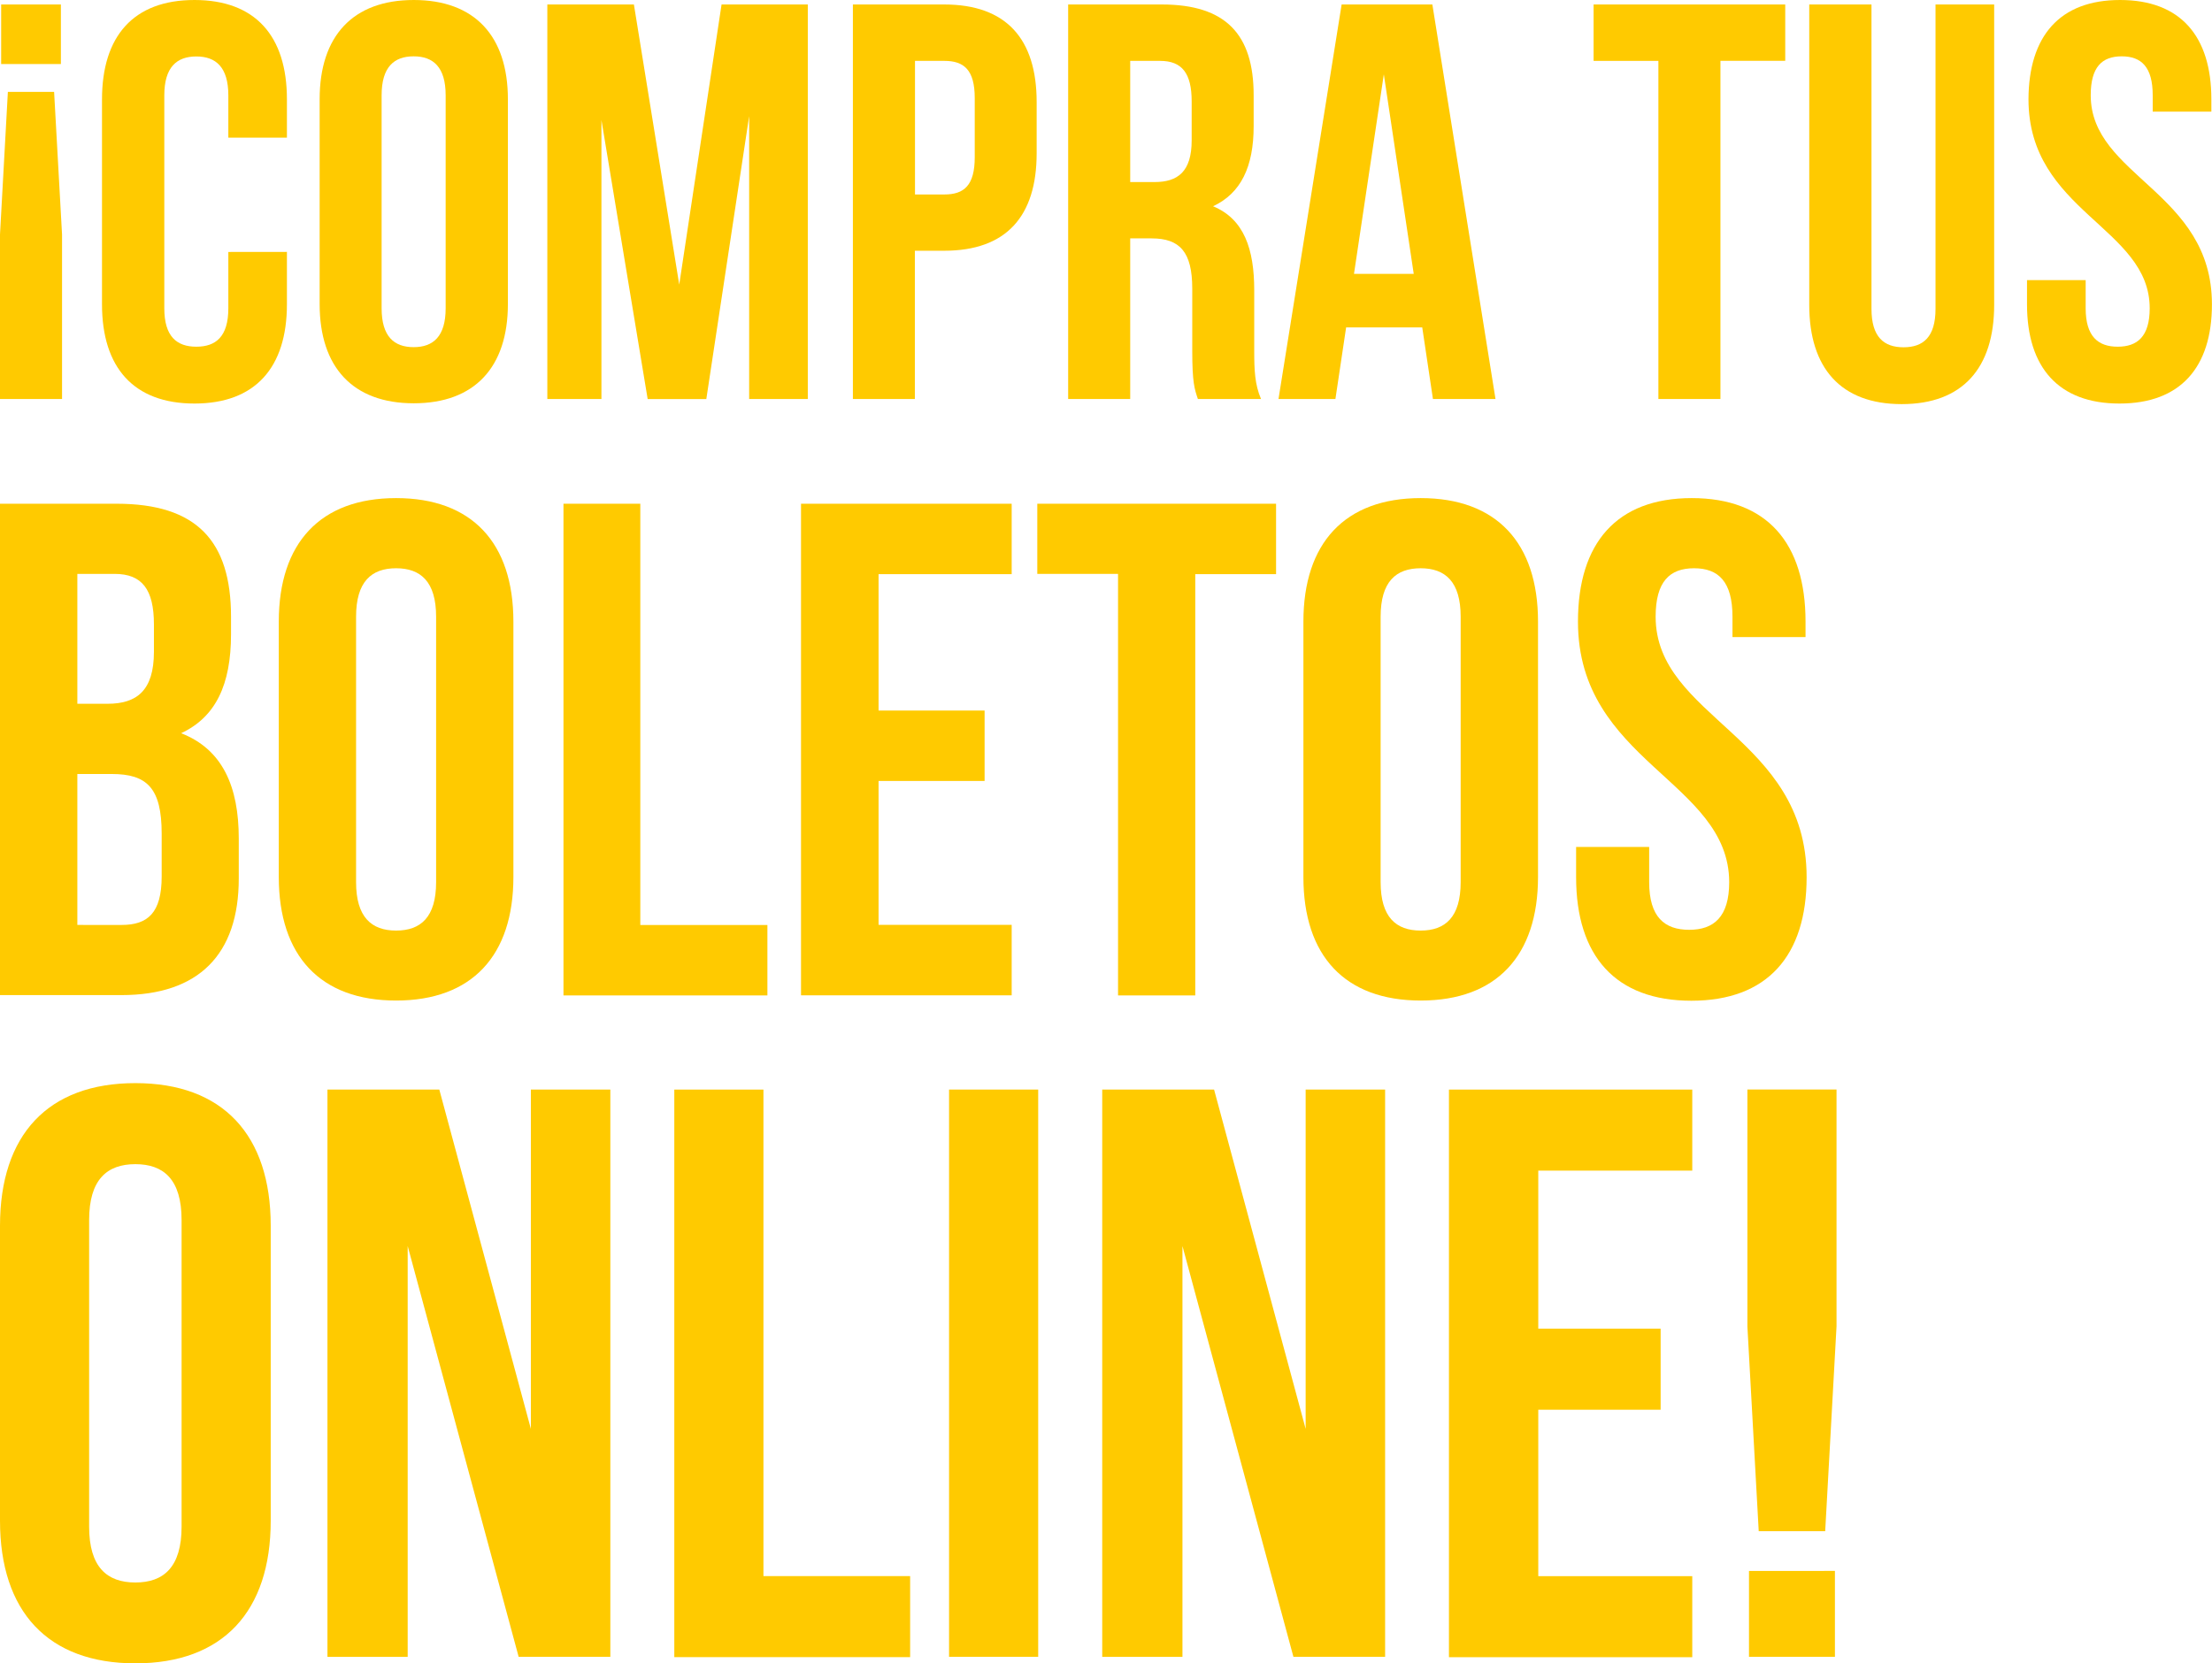 <svg xmlns="http://www.w3.org/2000/svg" viewBox="0 0 345.46 259.84"><defs><style>.cls-1{fill:#ffca00;}</style></defs><title>compra</title><g id="Layer_2" data-name="Layer 2"><g id="Layer_1-2" data-name="Layer 1"><path class="cls-1" d="M8.45,14.35,9.69,36.63V62.33H0V36.63L1.23,14.35ZM.18,10V.7H9.51V10Z"/><path class="cls-1" d="M44.81,39.35v8.19c0,9.86-4.93,15.5-14.44,15.5S15.93,57.4,15.93,47.54v-32C15.93,5.63,20.86,0,30.37,0S44.81,5.63,44.81,15.5v6H35.66v-6.6c0-4.4-1.94-6.08-5-6.08s-5,1.67-5,6.08V48.16c0,4.4,1.94,6,5,6s5-1.58,5-6v-8.8Z"/><path class="cls-1" d="M49.92,15.5C49.92,5.63,55.11,0,64.62,0s14.7,5.63,14.7,15.5v32c0,9.86-5.19,15.5-14.7,15.5s-14.7-5.63-14.7-15.5ZM59.6,48.16c0,4.4,1.94,6.07,5,6.07s5-1.67,5-6.07V14.88c0-4.4-1.94-6.08-5-6.08s-5,1.67-5,6.08Z"/><path class="cls-1" d="M106.08,44.46,112.69.7h13.47V62.33H117V18.14l-6.69,44.2h-9.16L93.93,18.75V62.33H85.48V.7H99Z"/><path class="cls-1" d="M161.9,15.94v8c0,9.86-4.75,15.23-14.44,15.23h-4.58V62.33H133.2V.7h14.26C157.15.7,161.9,6.07,161.9,15.94Zm-19-6.43V30.38h4.58c3.08,0,4.75-1.41,4.75-5.81V15.32c0-4.4-1.67-5.81-4.75-5.81Z"/><path class="cls-1" d="M187.08,62.33c-.53-1.58-.88-2.55-.88-7.57V45.08c0-5.72-1.94-7.84-6.34-7.84h-3.35V62.33h-9.69V.7h14.62c10,0,14.35,4.67,14.35,14.18v4.84c0,6.34-2,10.48-6.34,12.5,4.84,2,6.43,6.69,6.43,13.12v9.51c0,3,.09,5.19,1.06,7.48ZM176.51,9.51V28.44h3.79c3.61,0,5.81-1.58,5.81-6.52V15.85c0-4.4-1.5-6.34-4.93-6.34Z"/><path class="cls-1" d="M233.56,62.33h-9.77l-1.67-11.18H210.23l-1.67,11.18h-8.89L209.53.7H223.7Zm-22.1-19.55h9.33l-4.67-31.17Z"/><path class="cls-1" d="M248.88.7h29.93v8.8H268.69V62.33H259V9.51H248.88Z"/><path class="cls-1" d="M292.28.7V48.25c0,4.4,1.94,6,5,6s5-1.58,5-6V.7h9.16V47.63c0,9.86-4.93,15.5-14.44,15.5s-14.44-5.63-14.44-15.5V.7Z"/><path class="cls-1" d="M331.1,0c9.42,0,14.26,5.63,14.26,15.5v1.94h-9.16V14.88c0-4.4-1.76-6.08-4.84-6.08s-4.84,1.67-4.84,6.08c0,12.68,18.93,15.06,18.93,32.66,0,9.86-4.93,15.5-14.44,15.5s-14.44-5.63-14.44-15.5V43.76h9.16v4.4c0,4.4,1.94,6,5,6s5-1.58,5-6c0-12.68-18.93-15.06-18.93-32.66C316.84,5.63,321.68,0,331.1,0Z"/><path class="cls-1" d="M36.08,96.34v2.74c0,7.9-2.41,12.94-7.79,15.46,6.47,2.52,9,8.34,9,16.45v6.25c0,11.85-6.25,18.21-18.32,18.21H0V78.69H18.21C30.71,78.69,36.08,84.5,36.08,96.34Zm-24-6.69v20.29h4.72c4.5,0,7.24-2,7.24-8.12V97.55c0-5.48-1.86-7.9-6.14-7.9Zm0,31.26v23.58H19c4.06,0,6.25-1.86,6.25-7.57v-6.69c0-7.13-2.3-9.32-7.79-9.32Z"/><path class="cls-1" d="M43.54,97.11c0-12.28,6.47-19.3,18.32-19.3s18.32,7,18.32,19.3V137c0,12.28-6.47,19.3-18.32,19.3s-18.32-7-18.32-19.3ZM55.61,137.8c0,5.48,2.41,7.57,6.25,7.57s6.25-2.08,6.25-7.57V96.34c0-5.48-2.41-7.57-6.25-7.57s-6.25,2.08-6.25,7.57Z"/><path class="cls-1" d="M88,78.69H100v65.81h19.85v11H88Z"/><path class="cls-1" d="M137.21,111h16.56v11H137.21v22.48H158v11h-32.9V78.69H158v11H137.21Z"/><path class="cls-1" d="M162,78.69h37.29v11H186.67v65.81H174.61V89.65H162Z"/><path class="cls-1" d="M203.56,97.11c0-12.28,6.47-19.3,18.32-19.3s18.32,7,18.32,19.3V137c0,12.28-6.47,19.3-18.32,19.3s-18.32-7-18.32-19.3Zm12.06,40.69c0,5.48,2.41,7.57,6.25,7.57s6.25-2.08,6.25-7.57V96.34c0-5.48-2.41-7.57-6.25-7.57s-6.25,2.08-6.25,7.57Z"/><path class="cls-1" d="M264.21,77.81c11.74,0,17.77,7,17.77,19.3v2.41H270.57V96.34c0-5.48-2.19-7.57-6-7.57s-6,2.08-6,7.57c0,15.79,23.58,18.76,23.58,40.69,0,12.28-6.14,19.3-18,19.3s-18-7-18-19.3v-4.72h11.41v5.48c0,5.48,2.41,7.46,6.25,7.46s6.25-2,6.25-7.46C270,122,246.44,119,246.44,97.11,246.44,84.83,252.48,77.81,264.21,77.81Z"/><path class="cls-1" d="M0,191.48C0,177.3,7.47,169.2,21.14,169.2s21.14,8.1,21.14,22.28v46.08c0,14.18-7.47,22.28-21.14,22.28S0,251.74,0,237.56Zm13.92,47c0,6.33,2.79,8.73,7.22,8.73s7.22-2.41,7.22-8.73V190.59c0-6.33-2.79-8.73-7.22-8.73s-7.22,2.41-7.22,8.73Z"/><path class="cls-1" d="M63.67,194.65v64.18H51.14V170.21H68.61l14.3,53v-53H95.32v88.61H81Z"/><path class="cls-1" d="M105.31,170.21h13.92v76h22.91v12.66H105.31Z"/><path class="cls-1" d="M148.22,170.21h13.92v88.61H148.22Z"/><path class="cls-1" d="M184.67,194.65v64.18H172.14V170.21h17.47l14.3,53v-53h12.41v88.61H202Z"/><path class="cls-1" d="M240.24,207.56h19.11v12.66H240.24v26h24.05v12.66h-38V170.21h38v12.66H240.24Z"/><path class="cls-1" d="M274.67,239.2l-1.77-32v-37h13.92v37l-1.77,32Zm11.9,6.2v13.42H273.15V245.41Z"/></g></g></svg>